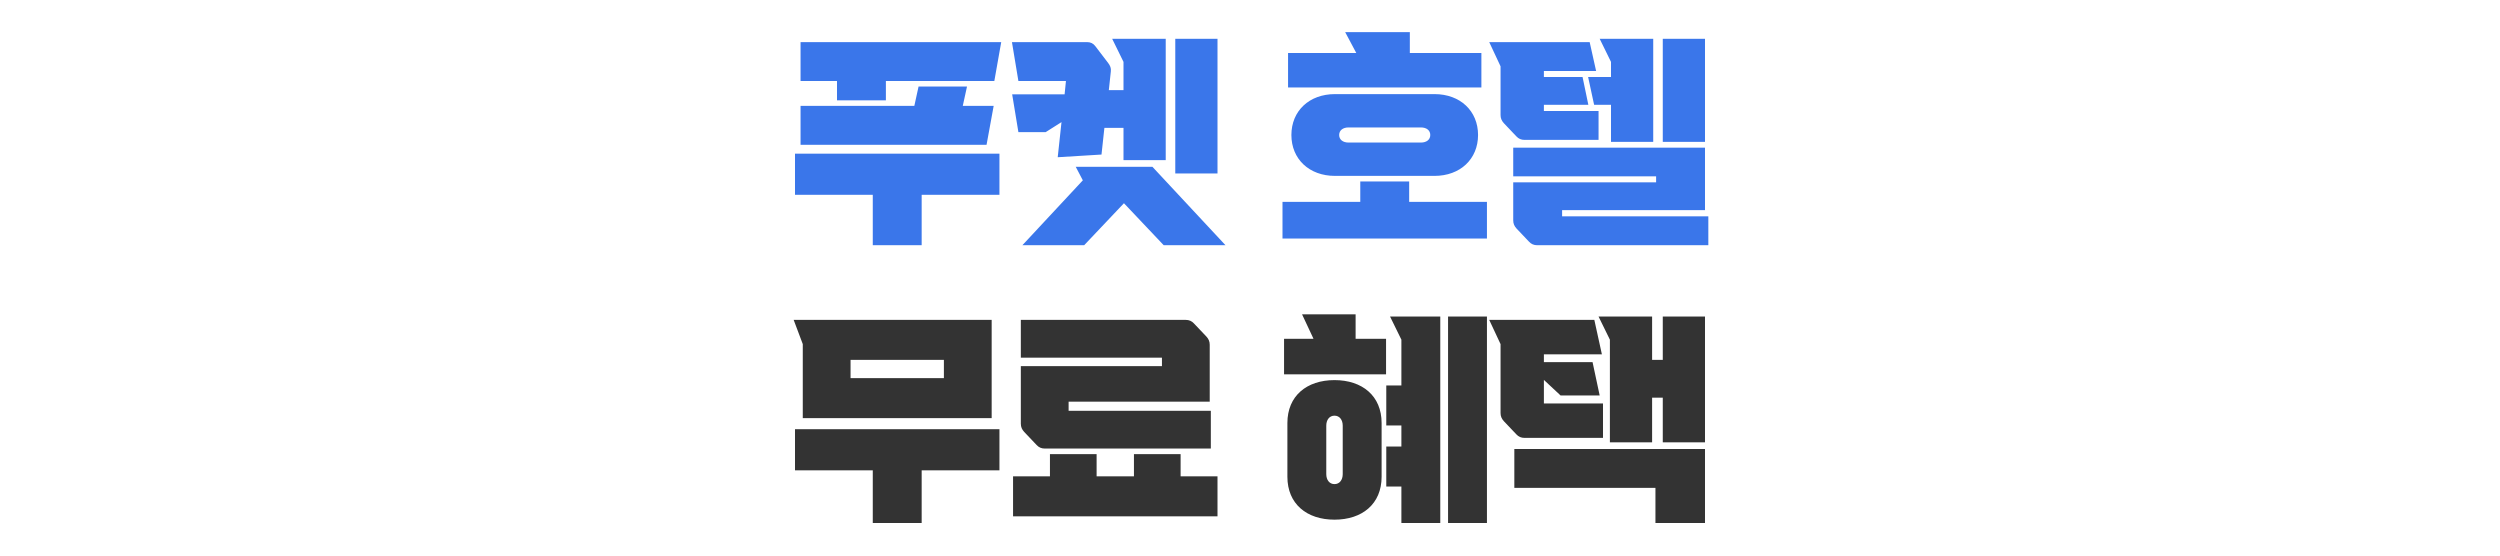 <svg width="360" height="80" viewBox="0 0 360 80" fill="none" xmlns="http://www.w3.org/2000/svg">
<path d="M115.28 6.064H144.176L143.184 11.664H127.568V14.448H120.528V11.664H115.28V6.064ZM115.28 15.248H131.664L132.272 12.464H139.248L138.64 15.248H143.088L142.064 20.848H115.28V15.248ZM114.48 22.128H143.92V28.048H132.72V35.312H125.68V28.048H114.48V22.128ZM152.312 22.64L152.856 17.584L150.584 19.024H146.648L145.752 13.584H153.304L153.496 11.664H146.648L145.72 6.064H156.536C157.048 6.064 157.432 6.256 157.72 6.64L159.576 9.072C159.864 9.456 160.024 9.808 159.96 10.288L159.672 12.976H161.784V8.912L160.152 5.584H167.864V23.056H161.784V18.416H159.032L158.616 22.256L152.312 22.64ZM169.24 5.584H175.32V24.976H169.24V5.584ZM165.944 24.016L176.472 35.312H167.576L161.848 29.264L156.12 35.312H147.224L155.928 25.968L154.904 24.016H165.944ZM203.016 7.632H213.32V12.592H185.48V7.632H195.304L193.704 4.624H203.016V7.632ZM192.232 13.552H206.568C210.28 13.552 212.84 15.984 212.84 19.44C212.84 22.896 210.28 25.328 206.568 25.328H192.232C188.52 25.328 185.96 22.896 185.96 19.44C185.96 15.984 188.52 13.552 192.232 13.552ZM194.184 20.528H204.616C205.416 20.528 205.96 20.112 205.96 19.44C205.96 18.768 205.416 18.352 204.616 18.352H194.184C193.384 18.352 192.84 18.768 192.84 19.44C192.84 20.112 193.384 20.528 194.184 20.528ZM202.92 26.128V29.072H214.12V34.352H184.68V29.072H195.88V26.128H202.92ZM228.688 11.088H231.984V8.912L230.352 5.584H238.064V20.432H231.984V15.088H229.552L228.688 11.088ZM239.44 5.584H245.52V20.432H239.44V5.584ZM230.192 20.144H219.536C219.056 20.144 218.672 19.984 218.352 19.632L216.56 17.744C216.24 17.392 216.08 17.04 216.08 16.56V9.552L214.448 6.064H228.912L229.84 10.224H222.32V11.088H227.888L228.72 15.088H222.32V15.984H230.192V20.144ZM224.944 30.256V31.152H246V35.312H221.36C220.88 35.312 220.496 35.152 220.176 34.8L218.384 32.912C218.064 32.56 217.904 32.208 217.904 31.728V26.256H238.48V25.392H217.904V21.264H245.52V30.256H224.944Z" fill="#3A76EA"/>
<path d="M142.8 60.208H115.6V49.552L114.288 46.064H142.8V60.208ZM135.92 51.824H122.48V54.448H135.92V51.824ZM114.48 67.728V61.808H143.92V67.728H132.72V75.312H125.68V67.728H114.48ZM153.88 57.84V59.152H174.36V64.592H150.456C149.976 64.592 149.592 64.432 149.272 64.08L147.48 62.192C147.16 61.84 147 61.488 147 61.008V52.72H167.32V51.504H147V46.064H170.744C171.224 46.064 171.608 46.224 171.928 46.576L173.72 48.464C174.04 48.816 174.2 49.168 174.2 49.648V57.84H153.88ZM145.88 68.592H151.192V65.392H157.912V68.592H163.288V65.392H170.008V68.592H175.32V74.352H145.88V68.592ZM195.208 45.264V48.784H199.592V53.904H184.904V48.784H189.128V48.752L187.496 45.264H195.208ZM200.168 45.584H207.4V75.312H201.8V70.064H199.624V64.304H201.8V61.264H199.624V55.504H201.8V48.912L200.168 45.584ZM208.52 75.312V45.584H214.12V75.312H208.52ZM192.168 54.736C196.168 54.736 198.952 57.008 198.952 60.912V68.656C198.952 72.56 196.168 74.832 192.168 74.832C188.168 74.832 185.384 72.56 185.384 68.656V60.912C185.384 57.008 188.168 54.736 192.168 54.736ZM193.352 68.272V61.296C193.352 60.464 192.904 59.856 192.168 59.856C191.432 59.856 190.984 60.464 190.984 61.296V68.272C190.984 69.104 191.432 69.712 192.168 69.712C192.904 69.712 193.352 69.104 193.352 68.272ZM239.44 51.824V45.584H245.52V63.696H239.44V57.264H237.904V63.696H231.824V48.912L230.192 45.584H237.904V51.824H239.44ZM230.832 63.056H219.536C219.056 63.056 218.672 62.896 218.352 62.544L216.56 60.656C216.24 60.304 216.08 59.952 216.08 59.472V49.552L214.448 46.064H229.584L230.672 51.024H222.32V52.144H229.328L230.352 56.944H224.72L222.32 54.704V58.096H230.832V63.056ZM238.384 70.256H218.064V64.656H245.52V75.312H238.384V70.256Z" fill="#333333"/>
</svg>
